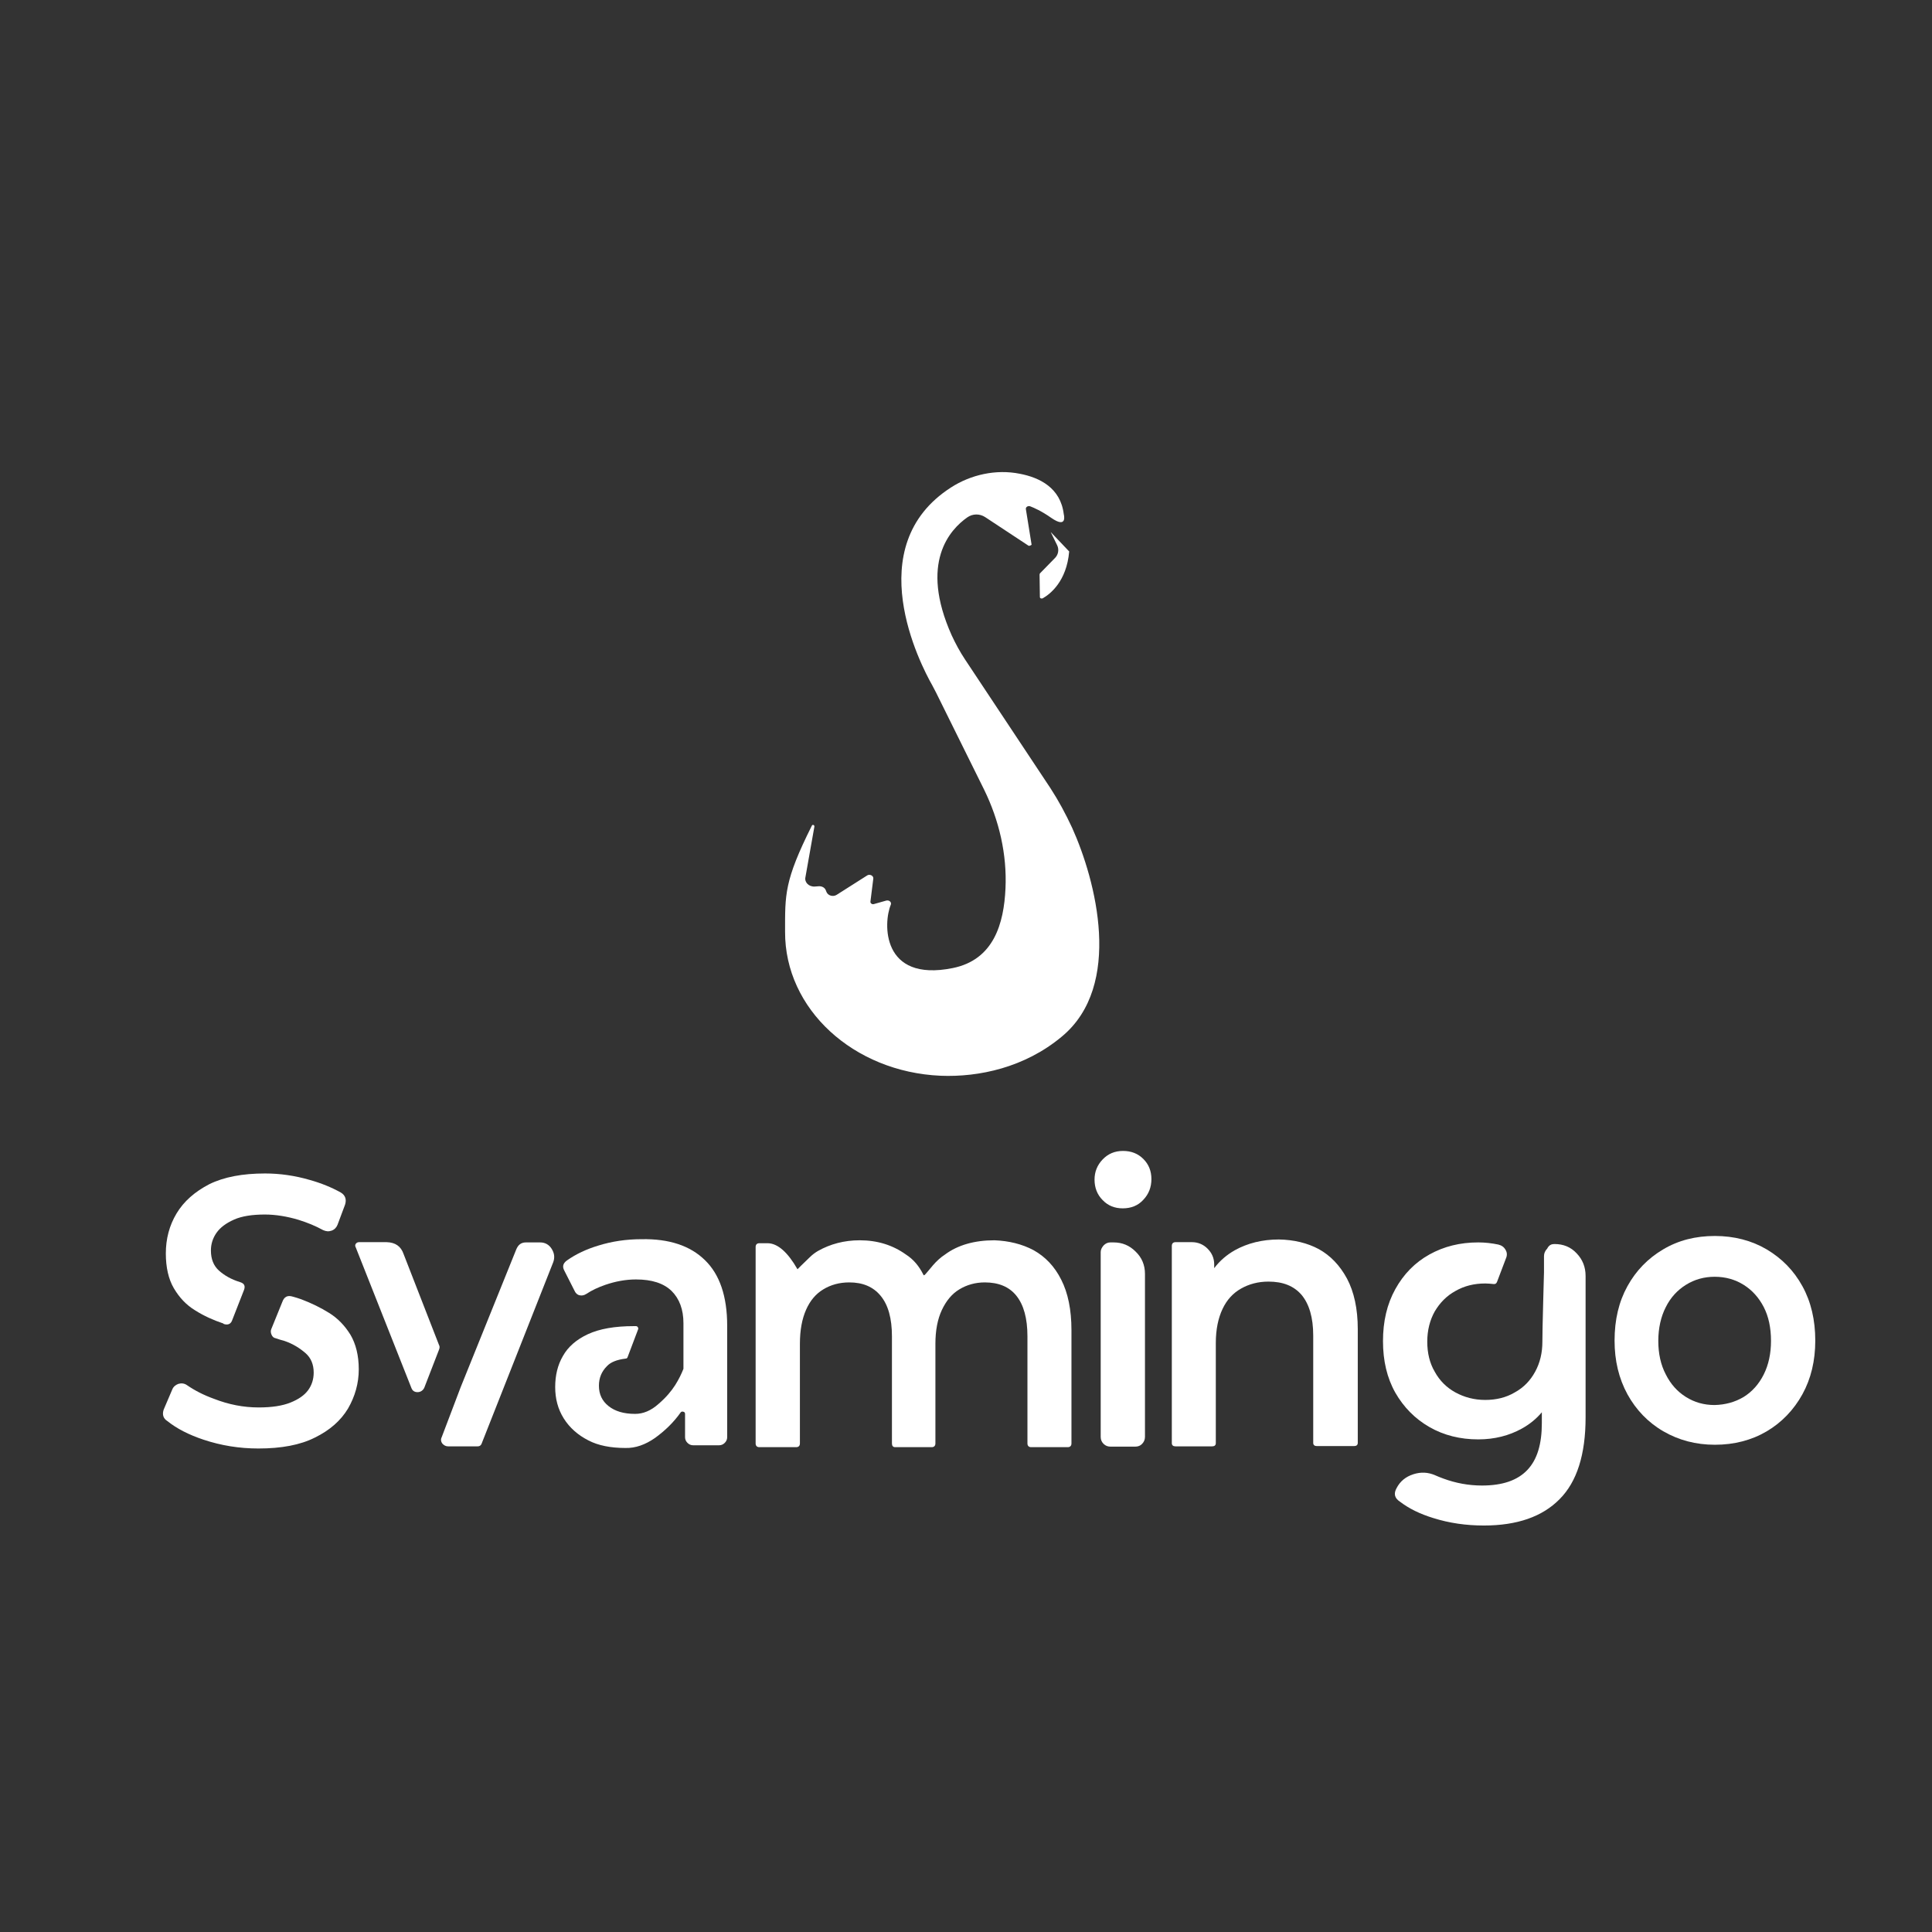 <svg version="1.0" preserveAspectRatio="xMidYMid meet" height="500" viewBox="0 0 375 375" zoomAndPan="magnify" width="500" xmlns:xlink="http://www.w3.org/1999/xlink" xmlns="http://www.w3.org/2000/svg"><rect x="0" y="0" width="375" height="375" fill="#333333" stroke="none"/><path fill-rule="nonzero" fill-opacity="1" d="M 63.906 254.852 C 65.574 255.895 66.926 257.301 68.02 259.07 C 69.062 260.84 69.637 263.082 69.637 265.789 C 69.637 268.496 68.906 271.051 67.551 273.395 C 66.145 275.738 64.012 277.613 61.145 279.02 C 58.281 280.477 54.582 281.152 50.156 281.152 C 46.457 281.152 42.918 280.582 39.48 279.434 C 36.668 278.496 34.324 277.301 32.5 275.84 C 31.668 275.32 31.457 274.539 31.77 273.602 L 33.438 269.695 C 33.645 269.176 34.062 268.809 34.637 268.602 C 35.207 268.445 35.781 268.496 36.301 268.863 C 37.812 269.902 39.531 270.789 41.562 271.52 C 44.375 272.613 47.238 273.184 50.207 273.184 C 52.762 273.184 54.793 272.871 56.355 272.246 C 57.918 271.621 59.062 270.84 59.793 269.852 C 60.52 268.863 60.887 267.715 60.887 266.414 C 60.887 264.852 60.363 263.551 59.27 262.613 C 58.176 261.676 56.875 260.84 55.207 260.27 C 54.637 260.113 54.062 259.957 53.488 259.746 C 53.125 259.695 52.863 259.434 52.707 259.07 C 52.551 258.707 52.5 258.34 52.656 257.977 L 54.793 252.715 C 55.156 251.676 55.832 251.363 56.824 251.676 C 57.395 251.832 57.918 251.988 58.488 252.195 C 60.418 252.926 62.238 253.809 63.906 254.852 Z M 37.863 254.332 C 36.145 253.289 34.793 251.832 33.75 250.059 C 32.707 248.289 32.188 245.996 32.188 243.289 C 32.188 240.477 32.863 237.871 34.27 235.527 C 35.676 233.184 37.812 231.309 40.625 229.852 C 43.488 228.445 47.082 227.77 51.457 227.77 C 54.324 227.77 57.238 228.184 60.105 229.02 C 62.344 229.645 64.375 230.477 66.145 231.465 C 67.031 231.988 67.293 232.82 66.98 233.809 L 65.52 237.715 C 65.312 238.238 64.949 238.652 64.375 238.863 C 63.801 239.07 63.281 239.02 62.707 238.758 C 61.199 237.926 59.637 237.301 57.969 236.777 C 55.73 236.102 53.488 235.738 51.406 235.738 C 48.957 235.738 46.926 236.051 45.418 236.727 C 43.906 237.402 42.762 238.238 42.031 239.277 C 41.301 240.32 40.938 241.465 40.938 242.715 C 40.938 244.383 41.457 245.684 42.5 246.621 C 43.543 247.559 44.895 248.34 46.613 248.863 C 47.449 249.121 47.656 249.645 47.344 250.426 L 45.105 256.152 C 44.844 256.988 44.27 257.246 43.438 256.988 L 43.332 256.883 C 41.457 256.258 39.582 255.426 37.863 254.332 Z M 37.863 254.332" fill="#ffffff"></path><path fill-rule="nonzero" fill-opacity="1" d="M 78.332 243.395 L 85.207 261.051 C 85.363 261.309 85.363 261.621 85.207 261.988 L 82.344 269.383 C 82.082 269.902 81.613 270.215 81.043 270.215 C 80.469 270.215 80.051 269.957 79.844 269.383 L 69.062 242.145 C 68.906 241.883 68.906 241.621 69.062 241.414 C 69.219 241.207 69.426 241.102 69.688 241.102 L 75.051 241.102 C 76.719 241.152 77.812 241.883 78.332 243.395 Z M 104.844 241.152 C 105.781 241.152 106.562 241.57 107.082 242.402 C 107.605 243.238 107.707 244.07 107.395 244.957 L 93.438 280.32 C 93.281 280.582 93.074 280.738 92.707 280.738 L 86.98 280.738 C 86.512 280.738 86.145 280.527 85.832 280.164 C 85.574 279.801 85.52 279.383 85.73 278.965 L 89.426 269.227 L 100.207 242.508 C 100.574 241.621 101.145 241.152 102.082 241.152 Z M 104.844 241.152" fill="#ffffff"></path><path fill-rule="nonzero" fill-opacity="1" d="M 136.824 244.59 C 139.688 247.352 141.145 251.621 141.145 257.301 L 141.145 278.965 C 141.145 279.383 140.988 279.746 140.676 280.059 C 140.363 280.371 140 280.527 139.582 280.527 L 134.531 280.527 C 134.113 280.527 133.75 280.371 133.438 280.059 C 133.125 279.746 132.969 279.383 132.969 278.965 L 132.969 274.434 C 132.969 274.227 132.863 274.07 132.656 274.02 C 132.449 273.965 132.293 273.965 132.137 274.121 C 130.781 276.051 129.113 277.664 127.188 279.07 C 125.262 280.426 123.332 281.102 121.406 281.051 C 118.543 281.051 116.145 280.582 114.219 279.59 C 112.188 278.551 110.574 277.145 109.426 275.32 C 108.281 273.496 107.762 271.465 107.762 269.227 C 107.762 266.988 108.23 264.957 109.27 263.184 C 110.262 261.414 111.875 260.008 114.113 258.965 C 116.355 257.926 119.324 257.402 123.02 257.402 L 123.438 257.402 C 123.594 257.402 123.699 257.457 123.801 257.613 C 123.906 257.77 123.906 257.871 123.855 258.027 L 121.824 263.395 C 121.77 263.602 121.613 263.707 121.406 263.707 C 119.738 263.914 118.543 264.383 117.812 265.164 C 116.77 266.207 116.25 267.457 116.25 268.965 C 116.25 270.633 116.875 271.934 118.125 272.926 C 119.375 273.914 121.043 274.434 123.281 274.434 C 124.844 274.434 126.355 273.809 127.812 272.508 C 129.27 271.258 130.312 270.008 131.043 268.863 C 131.77 267.715 132.293 266.621 132.656 265.684 L 132.656 256.832 C 132.656 254.176 131.875 252.09 130.363 250.582 C 128.801 249.07 126.512 248.34 123.438 248.34 C 121.457 248.34 119.48 248.707 117.5 249.383 C 116.145 249.852 114.895 250.426 113.801 251.152 C 113.387 251.414 112.969 251.52 112.5 251.414 C 112.031 251.309 111.719 250.996 111.512 250.527 L 109.531 246.621 C 109.113 245.84 109.27 245.215 110.051 244.645 C 111.824 243.395 113.855 242.457 116.094 241.777 C 118.75 240.945 121.562 240.527 124.531 240.527 C 129.844 240.426 133.957 241.777 136.824 244.59 Z M 136.824 244.59" fill="#ffffff"></path><path fill-rule="nonzero" fill-opacity="1" d="M 200.625 242.664 C 202.863 243.914 204.688 245.789 205.988 248.395 C 207.293 250.945 207.969 254.227 207.969 258.184 L 207.969 280.164 C 207.969 280.633 207.707 280.895 207.238 280.895 L 200.156 280.895 C 199.688 280.895 199.426 280.633 199.426 280.164 L 199.426 259.383 C 199.426 255.895 198.699 253.289 197.293 251.52 C 195.887 249.746 193.801 248.914 191.145 248.914 C 189.324 248.914 187.656 249.383 186.199 250.27 C 184.738 251.152 183.645 252.508 182.812 254.277 C 181.98 256.051 181.562 258.238 181.562 260.84 L 181.562 280.164 C 181.562 280.633 181.301 280.895 180.832 280.895 L 173.75 280.895 C 173.332 280.895 173.125 280.633 173.125 280.164 L 173.125 259.383 C 173.125 255.895 172.395 253.289 170.938 251.52 C 169.48 249.746 167.449 248.914 164.844 248.914 C 162.918 248.914 161.25 249.383 159.793 250.27 C 158.332 251.152 157.238 252.457 156.457 254.227 C 155.676 255.996 155.262 258.184 155.262 260.84 L 155.262 280.164 C 155.262 280.633 155 280.895 154.531 280.895 L 147.395 280.895 C 146.926 280.895 146.668 280.633 146.668 280.164 L 146.668 242.039 C 146.668 241.57 146.926 241.309 147.395 241.309 L 149.062 241.309 C 150.988 241.363 152.918 243.082 154.793 246.363 C 154.844 246.309 155.105 246.051 155.52 245.633 C 155.938 245.215 156.457 244.746 157.082 244.121 C 157.707 243.496 158.23 243.133 158.75 242.82 C 161.145 241.465 163.855 240.738 166.875 240.738 C 170.312 240.738 173.281 241.676 175.832 243.496 C 177.293 244.434 178.387 245.738 179.219 247.402 C 179.27 247.613 179.426 247.559 179.688 247.246 C 179.949 246.934 180.418 246.414 181.094 245.582 C 181.77 244.801 182.551 244.07 183.438 243.496 C 185.887 241.676 189.113 240.738 193.02 240.738 C 195.781 240.84 198.387 241.465 200.625 242.664 Z M 200.625 242.664" fill="#ffffff"></path><path fill-rule="nonzero" fill-opacity="1" d="M 217.918 234.539 C 216.355 234.539 215.051 234.02 214.012 232.926 C 212.969 231.883 212.449 230.527 212.449 228.965 C 212.449 227.457 212.969 226.152 214.012 225.059 C 215.051 223.965 216.355 223.395 217.969 223.395 C 219.582 223.395 220.887 223.914 221.926 224.957 C 222.969 225.996 223.488 227.301 223.488 228.863 C 223.488 230.426 222.969 231.777 221.926 232.871 C 220.887 234.02 219.531 234.539 217.918 234.539 Z M 216.145 241.152 C 217.812 241.152 219.219 241.727 220.418 242.926 C 221.613 244.07 222.238 245.527 222.238 247.246 L 222.238 278.914 C 222.238 279.434 222.031 279.902 221.668 280.27 C 221.301 280.633 220.887 280.789 220.363 280.789 L 215.52 280.789 C 215.051 280.789 214.582 280.633 214.219 280.27 C 213.855 279.902 213.645 279.488 213.645 278.914 L 213.645 243.027 C 213.645 242.559 213.855 242.145 214.219 241.727 C 214.582 241.363 215 241.152 215.52 241.152 Z M 216.145 241.152" fill="#ffffff"></path><path fill-rule="nonzero" fill-opacity="1" d="M 255.988 242.457 C 258.23 243.707 260.051 245.582 261.457 248.184 C 262.812 250.738 263.543 254.02 263.543 257.977 L 263.543 280.059 C 263.543 280.477 263.281 280.684 262.812 280.684 L 255.625 280.684 C 255.156 280.684 254.895 280.477 254.895 280.059 L 254.895 259.227 C 254.895 255.738 254.113 253.133 252.656 251.363 C 251.145 249.59 249.012 248.758 246.199 248.758 C 244.219 248.758 242.449 249.227 240.887 250.113 C 239.324 250.996 238.125 252.301 237.293 254.07 C 236.457 255.84 235.988 258.027 235.988 260.684 L 235.988 280.113 C 235.988 280.527 235.73 280.738 235.262 280.738 L 228.176 280.738 C 227.707 280.738 227.449 280.527 227.449 280.113 L 227.449 241.832 C 227.449 241.363 227.707 241.102 228.176 241.102 L 231.355 241.102 C 232.5 241.102 233.543 241.52 234.375 242.352 C 235.207 243.184 235.676 244.176 235.676 245.426 L 235.676 246.152 C 236.77 244.695 238.125 243.551 239.688 242.664 C 242.137 241.309 245 240.582 248.23 240.582 C 251.145 240.633 253.75 241.258 255.988 242.457 Z M 255.988 242.457" fill="#ffffff"></path><path fill-rule="nonzero" fill-opacity="1" d="M 301.719 241.465 C 303.438 241.465 304.895 242.039 306.043 243.289 C 307.188 244.488 307.762 245.945 307.762 247.664 L 307.762 275.113 C 307.762 282.301 306.094 287.613 302.707 290.996 C 299.375 294.383 294.48 296.102 288.02 296.102 C 284.582 296.102 281.301 295.633 278.176 294.645 C 275.625 293.863 273.488 292.82 271.719 291.465 C 270.676 290.789 270.469 289.902 271.094 288.809 C 271.77 287.508 272.863 286.621 274.324 286.152 C 275.781 285.684 277.188 285.738 278.594 286.363 C 279.062 286.57 279.582 286.777 280.156 286.988 C 282.551 287.871 285.051 288.34 287.656 288.34 C 291.613 288.34 294.531 287.352 296.457 285.32 C 298.387 283.289 299.27 280.27 299.27 276.207 L 299.27 274.121 C 298.176 275.426 296.875 276.465 295.363 277.301 C 292.918 278.652 290.105 279.383 286.926 279.383 C 283.438 279.383 280.262 278.602 277.449 276.988 C 274.637 275.371 272.449 273.133 270.832 270.32 C 269.219 267.457 268.438 264.121 268.438 260.32 C 268.438 256.465 269.219 253.133 270.832 250.215 C 272.449 247.301 274.637 245.059 277.449 243.496 C 280.262 241.934 283.387 241.152 286.926 241.152 C 288.281 241.152 289.582 241.309 290.832 241.57 C 291.457 241.727 291.926 242.039 292.238 242.613 C 292.551 243.133 292.551 243.707 292.293 244.277 L 290.574 248.809 C 290.418 249.176 290.207 249.277 289.844 249.227 C 289.324 249.176 288.801 249.121 288.281 249.121 C 286.145 249.121 284.219 249.59 282.5 250.582 C 280.781 251.52 279.48 252.871 278.488 254.539 C 277.551 256.207 277.031 258.184 277.031 260.426 C 277.031 262.613 277.5 264.59 278.488 266.258 C 279.426 267.977 280.781 269.332 282.5 270.27 C 284.219 271.207 286.145 271.727 288.281 271.727 C 290.418 271.727 292.344 271.258 294.012 270.27 C 295.73 269.332 297.031 267.977 297.969 266.258 C 298.906 264.539 299.375 262.613 299.375 260.426 C 299.375 259.176 299.426 256.621 299.531 252.715 C 299.637 248.809 299.688 246.883 299.688 246.988 L 299.688 243.809 C 299.688 243.289 299.895 242.77 300.312 242.352 C 300.676 241.621 301.199 241.465 301.719 241.465 Z M 301.719 241.465" fill="#ffffff"></path><path fill-rule="nonzero" fill-opacity="1" d="M 342.918 242.508 C 345.887 244.277 348.176 246.621 349.844 249.645 C 351.512 252.664 352.344 256.207 352.344 260.215 C 352.344 264.121 351.512 267.613 349.844 270.633 C 348.176 273.652 345.832 276.102 342.918 277.82 C 340 279.539 336.613 280.426 332.863 280.426 C 329.168 280.426 325.832 279.539 322.863 277.82 C 319.895 276.102 317.551 273.652 315.887 270.633 C 314.219 267.559 313.387 264.121 313.387 260.215 C 313.387 256.152 314.219 252.664 315.887 249.645 C 317.551 246.621 319.895 244.227 322.812 242.508 C 325.781 240.738 329.113 239.902 332.863 239.902 C 336.613 239.902 340 240.789 342.918 242.508 Z M 338.438 271.152 C 340.105 270.113 341.406 268.652 342.344 266.777 C 343.281 264.902 343.75 262.715 343.75 260.27 C 343.75 257.715 343.281 255.527 342.344 253.707 C 341.406 251.883 340.105 250.426 338.438 249.383 C 336.77 248.34 334.895 247.82 332.812 247.82 C 330.781 247.82 328.906 248.34 327.238 249.383 C 325.574 250.426 324.27 251.832 323.332 253.707 C 322.395 255.527 321.875 257.77 321.875 260.27 C 321.875 262.715 322.344 264.902 323.332 266.777 C 324.27 268.652 325.574 270.113 327.238 271.152 C 328.906 272.195 330.73 272.715 332.812 272.715 C 334.895 272.664 336.77 272.145 338.438 271.152 Z M 338.438 271.152" fill="#ffffff"></path><path fill-rule="nonzero" fill-opacity="1" d="M 199.555 105.867 L 191.207 100.363 C 190.156 99.684 188.797 99.684 187.746 100.426 C 184.406 102.773 178.41 109.203 184.715 123.301 C 185.457 124.906 186.324 126.516 187.312 128 L 203.883 152.973 C 205.488 155.449 206.848 157.98 208.086 160.641 C 212.723 170.902 218.039 191.305 206.105 201.195 C 198.934 207.191 190.031 209.109 182.551 208.801 C 165.676 208.059 152.32 195.879 152.383 180.855 C 152.383 173.625 152.199 171.027 157.574 160.27 C 157.699 159.961 158.133 160.145 158.07 160.457 L 156.34 170.223 C 156.094 171.211 156.957 172.141 158.133 172.078 L 158.996 172.016 C 159.617 172.016 160.109 172.324 160.297 172.82 L 160.418 173.129 C 160.73 173.871 161.719 174.117 162.398 173.684 L 168.332 169.914 C 168.828 169.605 169.57 169.977 169.508 170.531 L 168.953 174.984 C 168.891 175.293 169.262 175.602 169.633 175.477 L 172.043 174.797 C 172.598 174.676 173.094 175.105 172.906 175.602 C 171.426 179.125 171.055 190.688 184.902 187.906 C 192.938 186.297 194.855 179.188 195.164 172.449 C 195.473 165.832 193.93 159.219 191.023 153.285 L 181.688 134.426 C 181.441 133.934 181.191 133.5 180.945 133.004 C 178.656 128.988 166.789 106.051 184.594 94.613 C 188.426 92.141 193.309 91.027 197.945 91.957 C 201.781 92.695 205.859 94.676 206.477 99.809 C 206.477 99.809 207.281 102.773 204.004 100.488 C 202.148 99.188 200.727 98.57 199.926 98.262 C 199.492 98.137 199.059 98.445 199.121 98.816 L 200.234 105.742 C 200.047 105.867 199.738 106.051 199.555 105.867 Z M 199.555 105.867" fill="#ffffff"></path><path fill-rule="nonzero" fill-opacity="1" d="M 203.941 103.27 L 205.18 105.805 C 205.613 106.668 205.426 107.719 204.684 108.398 L 201.902 111.242 C 201.781 111.367 201.781 111.492 201.781 111.613 L 201.84 115.879 C 201.84 116.129 202.148 116.25 202.398 116.129 C 203.82 115.324 207.035 112.852 207.527 107.039 Z M 203.941 103.27" fill="#ffffff"></path></svg>